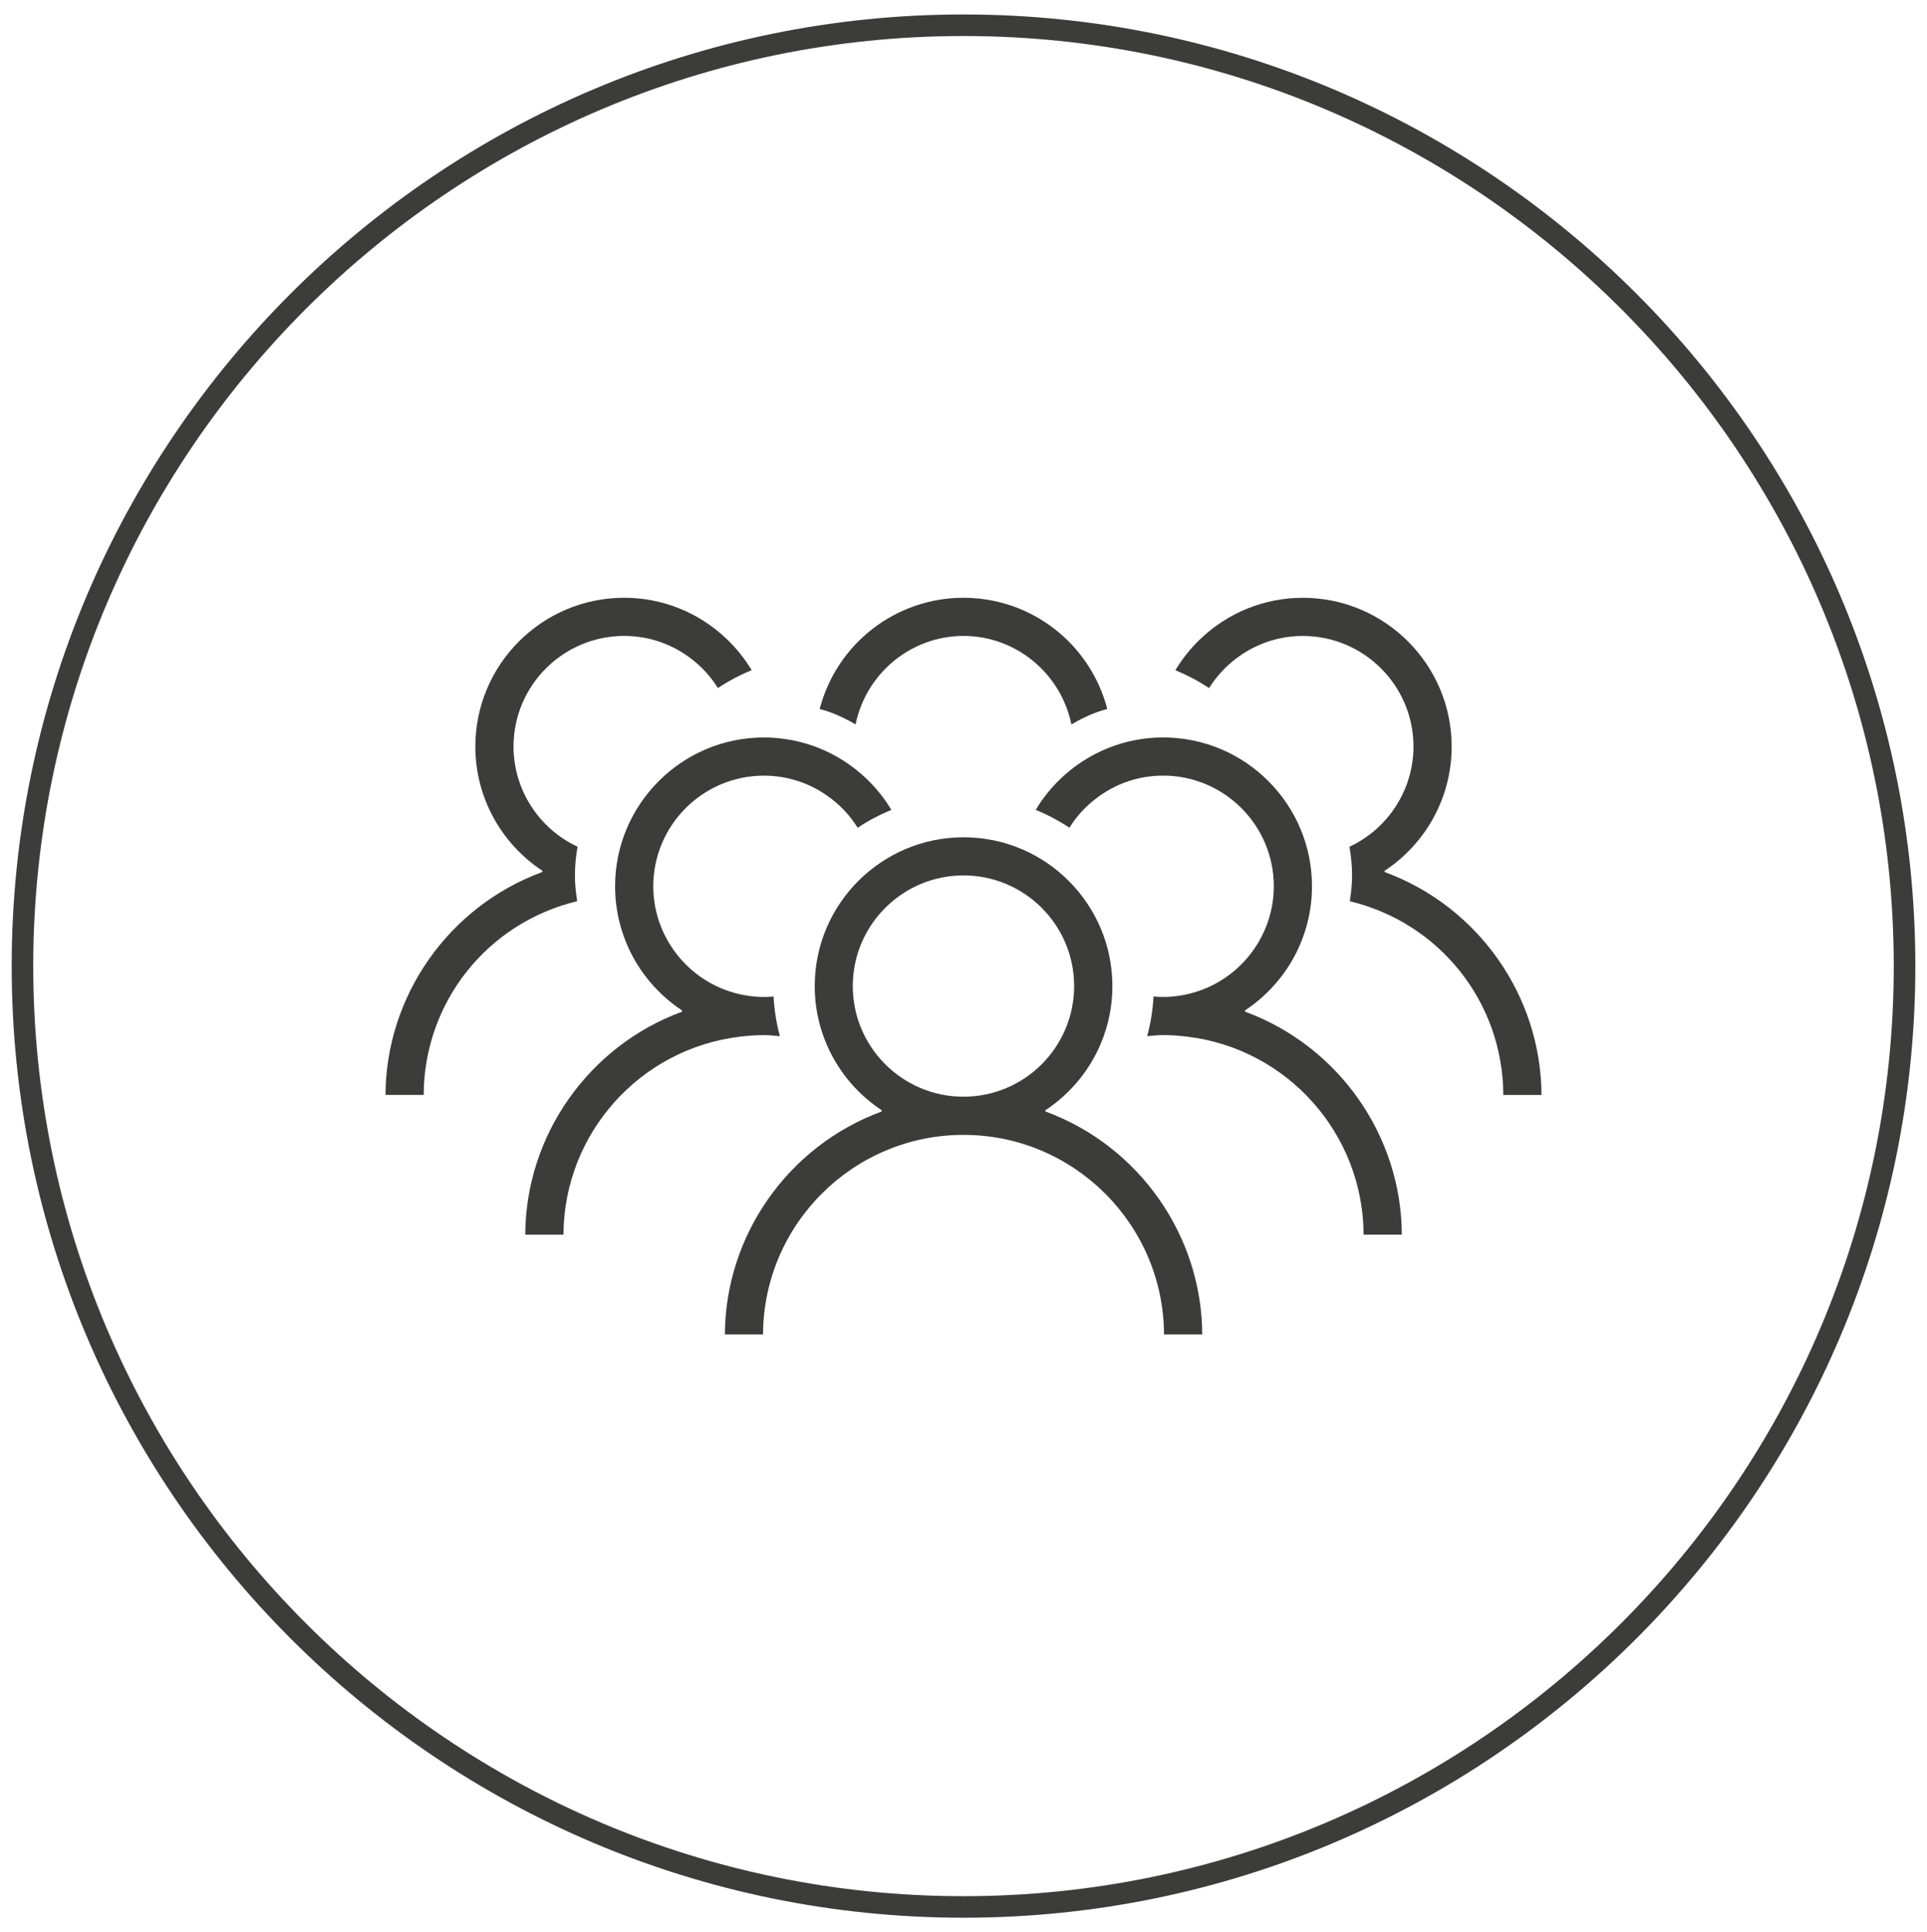 <?xml version="1.0" encoding="UTF-8"?> <!-- Generator: Adobe Illustrator 28.3.0, SVG Export Plug-In . SVG Version: 6.00 Build 0) --> <svg xmlns="http://www.w3.org/2000/svg" xmlns:xlink="http://www.w3.org/1999/xlink" version="1.2" id="Camada_1" x="0px" y="0px" viewBox="0 0 492.67 494.1" overflow="visible" xml:space="preserve"> <path fill="#3C3C3B" d="M246.34,3.7C112.15,3.7,2.99,112.86,2.99,247.05S112.15,490.4,246.34,490.4 c134.18,0,243.35-109.16,243.35-243.35S380.52,3.7,246.34,3.7z M246.34,484.89C115.2,484.89,8.5,378.19,8.5,247.05 S115.2,9.21,246.34,9.21s237.83,106.7,237.83,237.84S377.48,484.89,246.34,484.89z"></path> <g> <g> <path fill="#3C3C3B" d="M297.6,341.24c-0.12-28.16-23.07-51.03-51.26-51.03s-51.14,22.87-51.26,51.03h-9.75 c0.1-25.3,16.14-48.17,39.98-56.97c0.08-0.03,0.14-0.1,0.15-0.19c0.01-0.08-0.03-0.17-0.1-0.21 c-10.68-7.1-17.06-18.95-17.06-31.71c0-20.98,17.07-38.05,38.05-38.05c20.98,0,38.05,17.07,38.05,38.05 c0,12.76-6.38,24.61-17.06,31.71c-0.07,0.05-0.11,0.13-0.1,0.21s0.07,0.16,0.15,0.19c23.84,8.8,39.88,31.67,39.98,56.97H297.6z M246.33,223.86c-15.6,0-28.3,12.69-28.3,28.3c0,15.6,12.69,28.29,28.3,28.29c15.6,0,28.29-12.69,28.29-28.29 C274.63,236.55,261.94,223.86,246.33,223.86z"></path> </g> <g> <path fill="#3C3C3B" d="M348.63,315.72c-0.11-25.8-19.47-47.55-45.12-50.63c-2.26-0.27-4.27-0.4-6.14-0.4 c-1.13,0-2.25,0.11-3.33,0.21c-0.25,0.02-0.5,0.05-0.75,0.07c0.89-3.26,1.44-6.67,1.63-10.15c0.88,0.08,1.68,0.12,2.46,0.12 c2.53,0,5.1-0.36,7.64-1.08c12.16-3.42,20.65-14.61,20.65-27.22c0-15.6-12.69-28.3-28.29-28.3c-6.25,0-12.19,2.03-17.19,5.87 c-2.7,2.07-4.98,4.58-6.78,7.46c-2.64-1.77-5.54-3.31-8.62-4.57c1.77-2.94,3.91-5.62,6.37-7.97c7.13-6.8,16.44-10.55,26.22-10.55 c20.98,0,38.05,17.07,38.05,38.05c0,12.76-6.38,24.61-17.06,31.71c-0.07,0.05-0.11,0.13-0.1,0.21c0.01,0.08,0.07,0.16,0.15,0.19 c23.84,8.8,39.88,31.67,39.98,56.97H348.63z"></path> </g> <g> <path fill="#3C3C3B" d="M134.29,315.72c0.1-25.3,16.14-48.17,39.98-56.97c0.08-0.03,0.14-0.1,0.15-0.19 c0.01-0.08-0.03-0.17-0.1-0.21c-10.68-7.1-17.06-18.95-17.06-31.71c0-20.98,17.07-38.05,38.05-38.05 c9.78,0,19.09,3.75,26.22,10.55c2.46,2.35,4.61,5.03,6.37,7.97c-3.09,1.27-5.98,2.8-8.62,4.57c-1.8-2.88-4.08-5.39-6.78-7.46 c-5-3.84-10.94-5.87-17.19-5.87c-15.6,0-28.29,12.69-28.29,28.3c0,12.61,8.49,23.8,20.65,27.22c2.54,0.71,5.11,1.08,7.64,1.08 c0.78,0,1.59-0.04,2.46-0.12c0.19,3.48,0.74,6.89,1.63,10.15c-0.25-0.02-0.5-0.05-0.75-0.07c-1.08-0.11-2.2-0.21-3.33-0.21 c-1.87,0-3.88,0.13-6.14,0.4c-25.65,3.08-45.01,24.83-45.12,50.63H134.29z"></path> </g> <g> <path fill="#3C3C3B" d="M384.35,280c-0.1-23.66-16.2-43.98-39.25-49.54c0.4-2.49,0.58-4.6,0.58-6.62c0-2.34-0.22-4.73-0.67-7.31 c9.95-4.64,16.37-14.68,16.37-25.61c0-15.6-12.69-28.29-28.29-28.29c-6.25,0-12.19,2.03-17.19,5.87 c-2.69,2.07-4.97,4.58-6.78,7.46c-2.64-1.77-5.54-3.3-8.62-4.57c1.77-2.94,3.91-5.62,6.37-7.97c7.13-6.8,16.44-10.55,26.22-10.55 c20.98,0,38.05,17.07,38.05,38.05c0,12.76-6.38,24.61-17.06,31.71c-0.07,0.05-0.11,0.13-0.1,0.22c0.01,0.08,0.07,0.16,0.15,0.19 c23.84,8.8,39.88,31.67,39.98,56.97H384.35z"></path> </g> <g> <path fill="#3C3C3B" d="M98.56,280c0.1-25.3,16.14-48.17,39.98-56.97c0.08-0.03,0.14-0.1,0.15-0.19c0.01-0.08-0.03-0.17-0.1-0.22 c-10.68-7.1-17.06-18.95-17.06-31.71c0-20.98,17.07-38.05,38.05-38.05c9.78,0,19.09,3.75,26.22,10.55 c2.46,2.35,4.61,5.03,6.37,7.97c-3.09,1.27-5.98,2.8-8.62,4.57c-1.8-2.88-4.08-5.39-6.78-7.46c-5-3.84-10.94-5.87-17.19-5.87 c-15.6,0-28.29,12.69-28.29,28.29c0,10.94,6.42,20.97,16.37,25.61c-0.45,2.57-0.67,4.97-0.67,7.31c0,2.03,0.18,4.14,0.58,6.62 c-23.05,5.56-39.15,25.88-39.25,49.54H98.56z"></path> </g> <g> <path fill="#3C3C3B" d="M218.74,185.25c-4.67-2.77-8.25-3.72-9.18-3.94c4.38-16.76,19.47-28.45,36.77-28.45 c17.31,0,32.39,11.69,36.77,28.45c-0.93,0.22-4.52,1.17-9.18,3.94c-2.7-13.13-14.25-22.63-27.59-22.63 C232.99,162.62,221.44,172.12,218.74,185.25z"></path> </g> </g> </svg> 